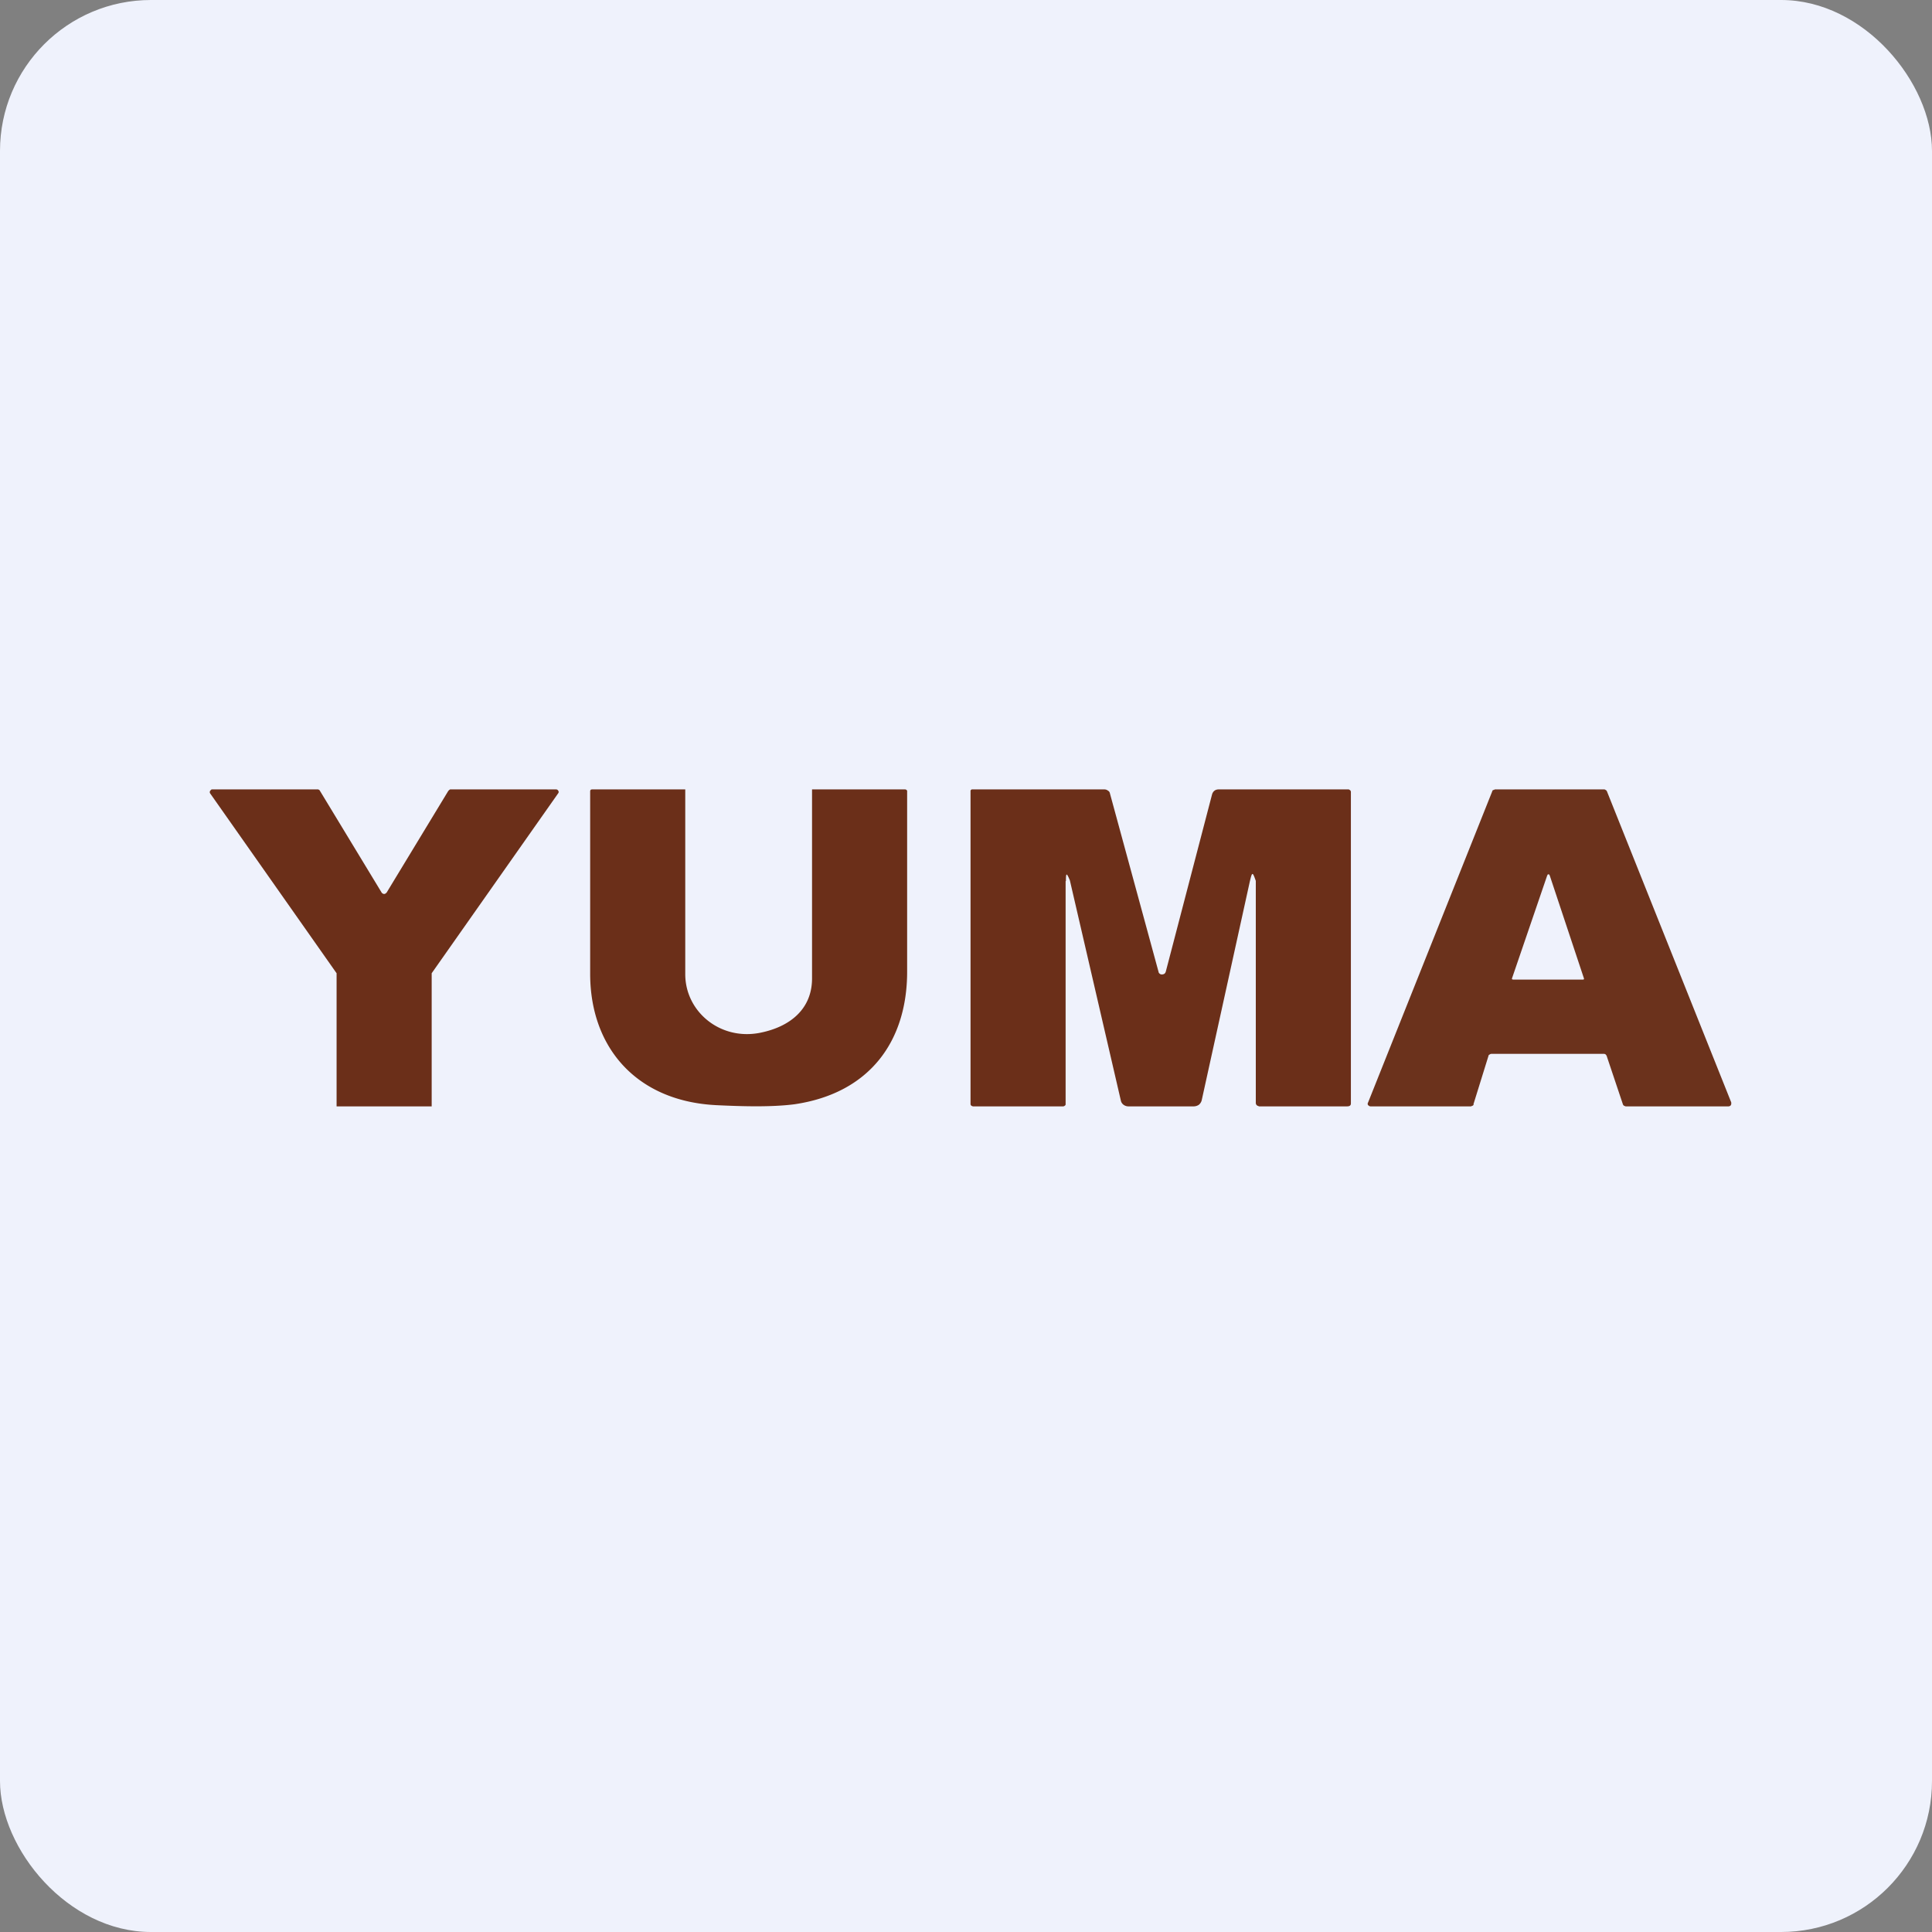 <!-- by FastBull --><svg xmlns="http://www.w3.org/2000/svg" width="64" height="64" viewBox="0 0 64 64"><rect x="0" y="0" width="64" height="64" fill="#808080" stroke="none"/><rect x="0" y="0" width="64" height="64" rx="5" ry="5" fill="#eff2fc" /><path fill="#eff2fc" d="M 2.75,2 L 61.55,2 L 61.55,60.80 L 2.75,60.80 L 2.75,2" /><path d="M 12.80,29.58 L 14.85,26.20 L 14.88,26.17 L 14.91,26.15 L 18.42,26.15 A 0.08,0.08 0 0,1 18.49,26.19 A 0.07,0.07 0 0,1 18.49,26.28 L 14.30,32.24 C 14.30,32.26 14.30,32.23 14.30,32.24 L 14.30,36.65 L 11.15,36.65 L 11.15,32.24 C 11.15,32.22 11.15,32.24 11.15,32.24 L 6.96,26.28 A 0.08,0.08 0 0,1 6.99,26.17 C 7,26.15 7.01,26.15 7.03,26.15 L 10.54,26.15 L 10.58,26.17 L 10.60,26.20 L 12.65,29.58 L 12.68,29.60 A 0.08,0.08 0 0,0 12.79,29.58 L 12.80,29.58 M 25.19,34.21 C 26.18,34.01 26.90,33.42 26.90,32.41 L 26.90,26.15 L 29.98,26.15 A 0.07,0.07 0 0,1 30.03,26.17 L 30.05,26.19 L 30.05,32.19 C 30.05,34.47 28.83,36.21 26.32,36.58 C 25.55,36.68 24.56,36.65 23.73,36.61 C 21.10,36.48 19.56,34.72 19.55,32.28 L 19.55,26.22 C 19.55,26.17 19.57,26.15 19.62,26.15 L 22.70,26.15 L 22.70,32.27 C 22.70,33.52 23.87,34.48 25.19,34.21 M 35.30,29.20 L 35.30,36.57 C 35.30,36.59 35.30,36.61 35.28,36.62 A 0.09,0.09 0 0,1 35.22,36.65 L 32.23,36.65 L 32.20,36.64 A 0.08,0.08 0 0,1 32.17,36.62 A 0.07,0.07 0 0,1 32.15,36.57 L 32.15,26.19 L 32.16,26.17 L 32.19,26.15 L 36.59,26.15 C 36.63,26.15 36.68,26.17 36.70,26.19 C 36.74,26.21 36.76,26.24 36.77,26.29 L 38.38,32.20 C 38.38,32.22 38.40,32.24 38.41,32.25 A 0.11,0.11 0 0,0 38.48,32.28 C 38.56,32.28 38.60,32.25 38.62,32.18 L 40.15,26.32 C 40.18,26.21 40.26,26.15 40.37,26.15 L 44.68,26.15 L 44.73,26.18 L 44.75,26.22 L 44.75,36.55 C 44.75,36.62 44.71,36.65 44.62,36.65 L 41.71,36.65 L 41.66,36.63 A 0.11,0.11 0 0,1 41.63,36.61 A 0.11,0.11 0 0,1 41.60,36.53 L 41.60,29.18 C 41.49,28.87 41.48,28.87 41.40,29.21 L 39.81,36.44 A 0.28,0.28 0 0,1 39.71,36.60 A 0.32,0.32 0 0,1 39.52,36.65 L 37.37,36.65 A 0.27,0.27 0 0,1 37.21,36.59 A 0.23,0.23 0 0,1 37.13,36.46 L 35.44,29.16 C 35.33,28.90 35.31,28.91 35.31,29.18 L 35.30,29.19" fill="#6b2f19" /><path fill-rule="evenodd" d="M 48.81,36.58 L 49.31,34.97 C 49.31,34.95 49.33,34.94 49.35,34.93 A 0.11,0.11 0 0,1 49.40,34.91 L 53.13,34.91 A 0.11,0.11 0 0,1 53.19,34.93 L 53.22,34.97 L 53.76,36.58 A 0.09,0.09 0 0,0 53.80,36.63 L 53.85,36.65 L 57.26,36.65 A 0.11,0.11 0 0,0 57.33,36.62 L 57.35,36.58 L 57.35,36.52 L 53.23,26.21 A 0.09,0.09 0 0,0 53.19,26.17 A 0.11,0.11 0 0,0 53.15,26.15 L 49.52,26.15 L 49.48,26.17 L 49.46,26.17 A 0.09,0.09 0 0,0 49.43,26.22 L 45.32,36.52 A 0.08,0.08 0 0,0 45.32,36.61 L 45.36,36.64 A 0.11,0.11 0 0,0 45.40,36.65 L 48.73,36.65 L 48.77,36.63 L 48.78,36.63 A 0.09,0.09 0 0,0 48.82,36.58 L 48.81,36.58 M 51.25,29.01 L 50.09,32.40 A 0.04,0.04 0 0,0 50.09,32.44 L 50.12,32.45 L 52.43,32.45 C 52.45,32.45 52.48,32.45 52.47,32.41 L 51.34,29.01 L 51.32,28.97 A 0.05,0.05 0 0,0 51.27,28.97 L 51.25,29.01" fill="#6b321c" /></svg>